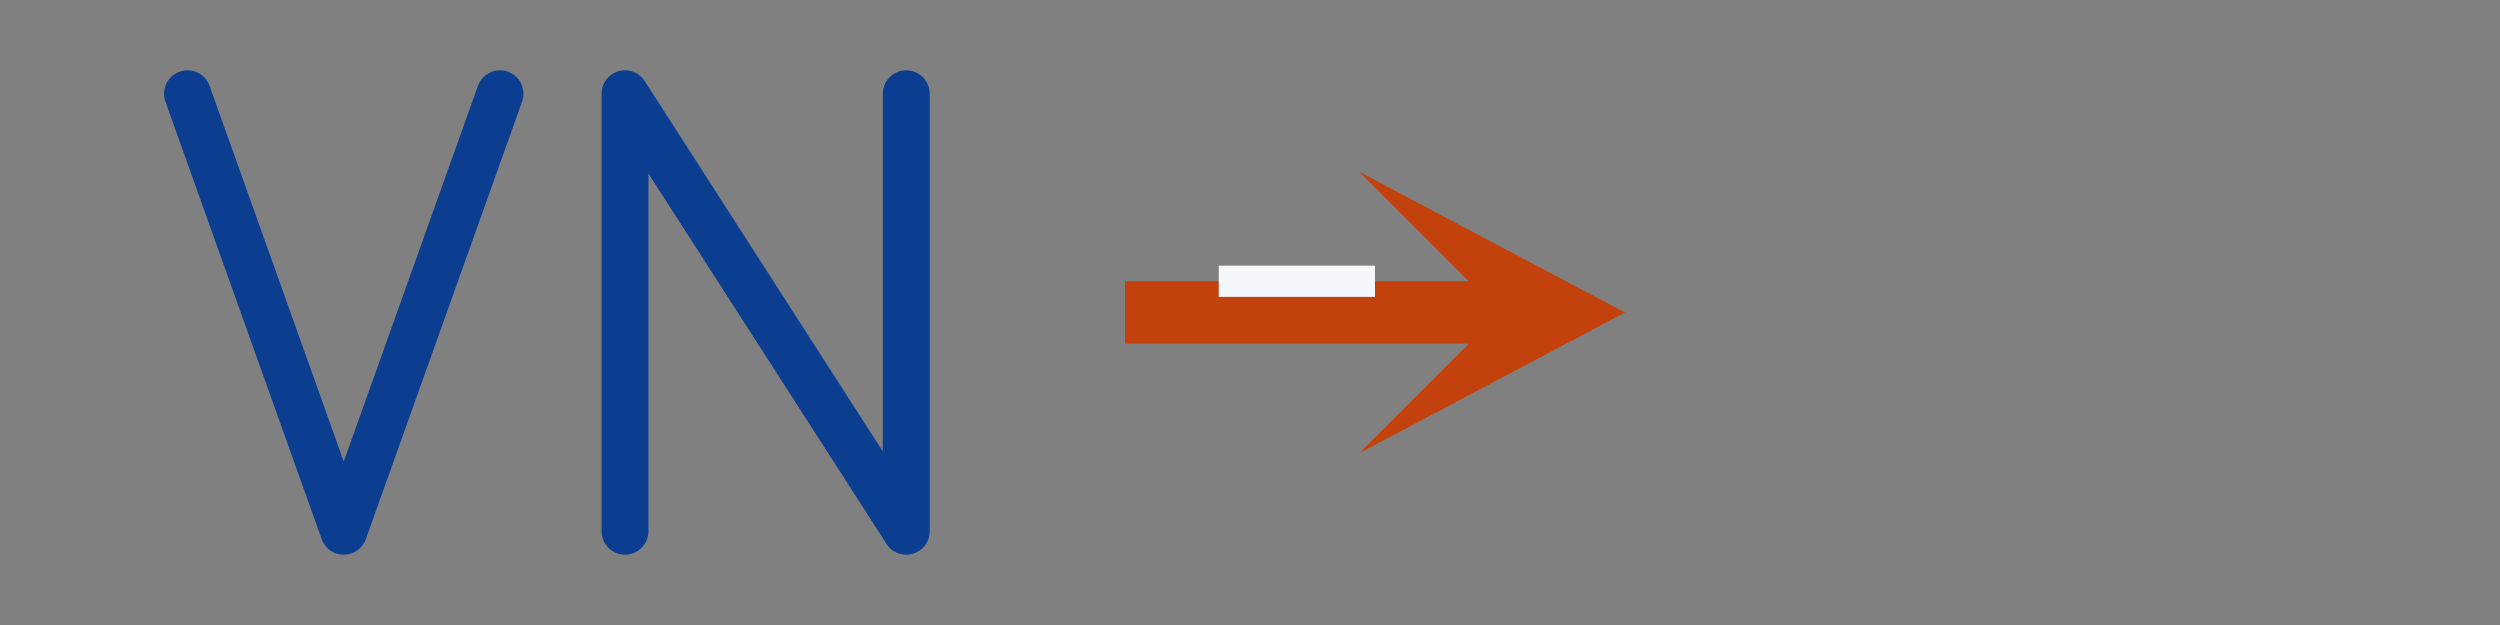 <?xml version="1.0" encoding="UTF-8"?>
<svg xmlns="http://www.w3.org/2000/svg" width="160" height="40" viewBox="0 0 160 40"><rect x="0" y="0" width="160" height="40" fill="#808080" stroke="none"/><g fill="none" stroke="#0B3D91" stroke-width="3" stroke-linecap="round" stroke-linejoin="round"><path d="M12 6l10 28 10-28"/><path d="M40 34V6l18 28V6"/></g><path fill="#C2410C" d="M72 18h22l-7-7 17 9-17 9 7-7H72z"/><path stroke="#F3F6FB" stroke-width="2" d="M78 18h10"/></svg>